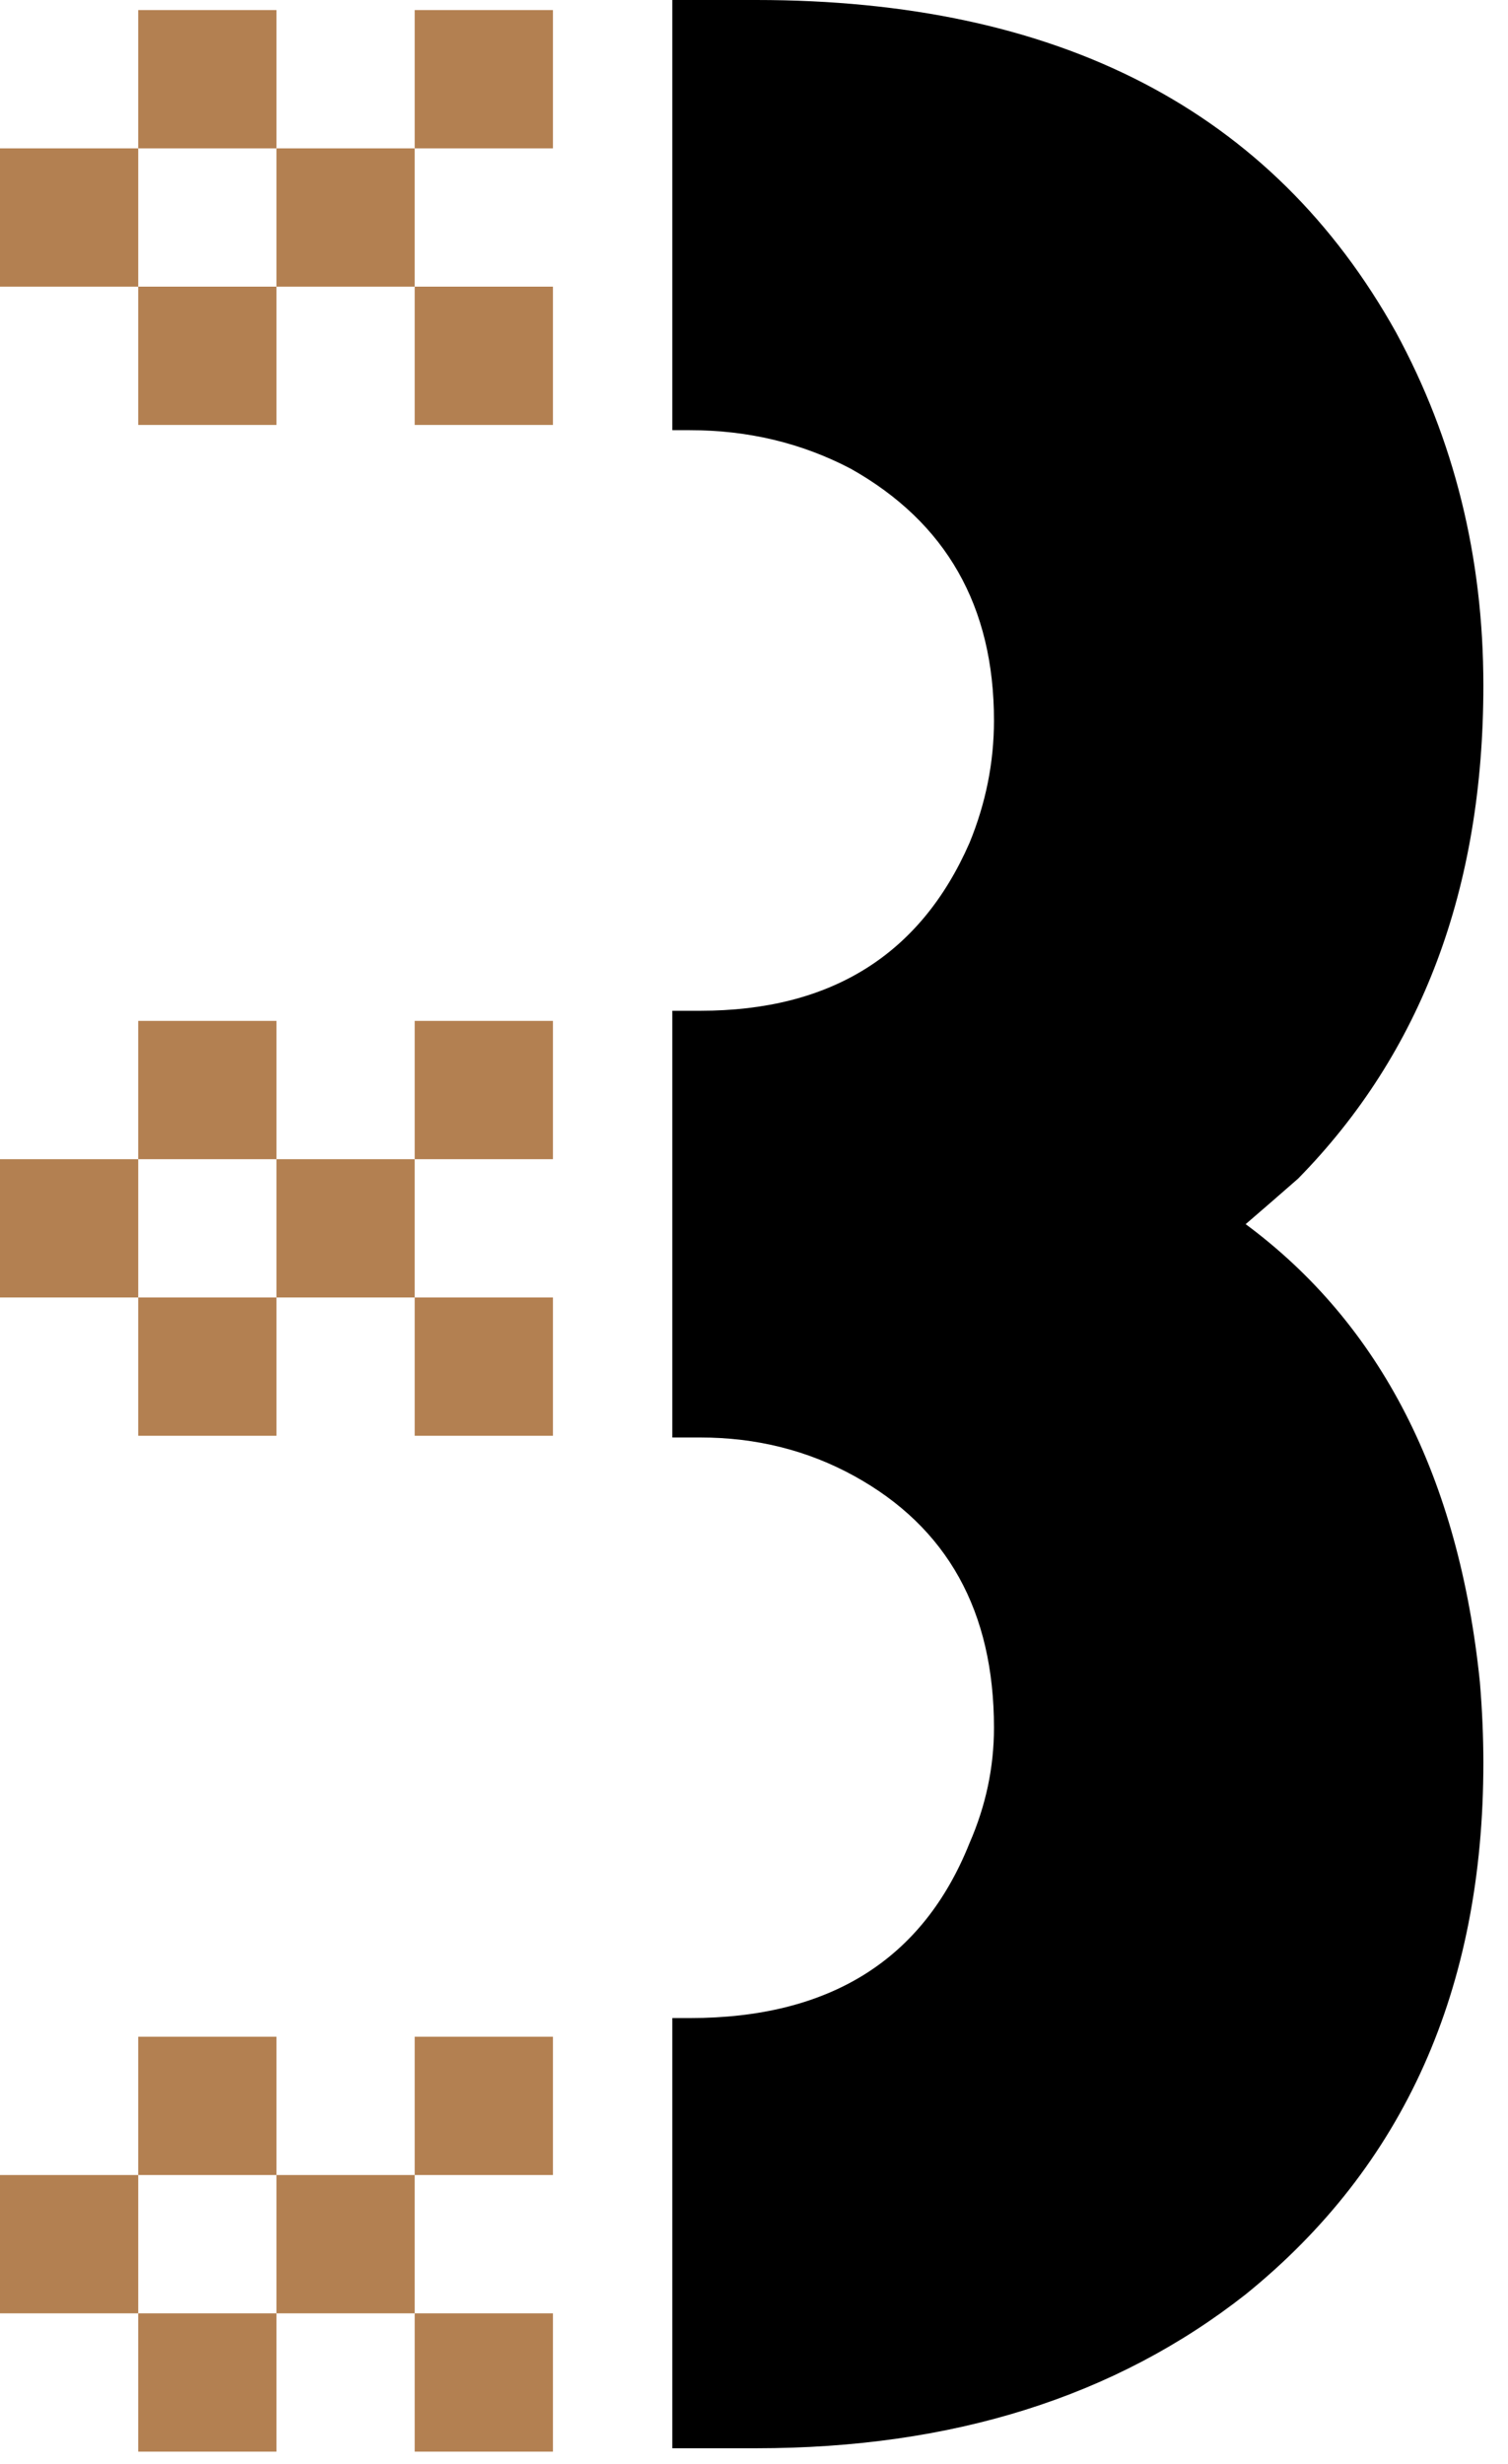 <svg width="30" height="49" viewBox="0 0 30 49" fill="none" xmlns="http://www.w3.org/2000/svg">
<path d="M13.375 48.683V40.129H13.723C16.505 40.129 18.36 38.97 19.287 36.651C19.611 35.91 19.774 35.145 19.774 34.356C19.774 32.038 18.846 30.369 16.992 29.349C16.064 28.839 15.044 28.584 13.932 28.584H13.375V20.099H13.932C16.528 20.099 18.313 18.986 19.287 16.761C19.611 15.973 19.774 15.161 19.774 14.327C19.774 12.055 18.823 10.386 16.922 9.319C15.948 8.809 14.882 8.554 13.723 8.554H13.375V0H15.044C21.072 0 25.314 2.202 27.771 6.607C28.931 8.74 29.51 11.081 29.51 13.631C29.51 17.665 28.282 20.934 25.824 23.437C25.453 23.762 25.106 24.063 24.781 24.342C27.47 26.335 29.023 29.372 29.441 33.452C29.487 34.009 29.51 34.542 29.51 35.052C29.51 39.549 27.934 43.073 24.781 45.623C22.185 47.663 18.939 48.683 15.044 48.683H13.375Z" fill="black"/>
<rect width="2.75" height="2.75" transform="matrix(-1 0 0 1 11 40.5)" fill="#B38051"/>
<rect width="2.75" height="2.75" transform="matrix(-1 0 0 1 5.5 40.5)" fill="#B38051"/>
<rect width="2.75" height="2.75" transform="matrix(-1 0 0 1 8.25 43.25)" fill="#B38051"/>
<rect width="2.75" height="2.75" transform="matrix(-1 0 0 1 2.75 43.25)" fill="#B38051"/>
<rect width="2.75" height="2.75" transform="matrix(-1 0 0 1 11 46)" fill="#B38051"/>
<rect width="2.75" height="2.75" transform="matrix(-1 0 0 1 5.5 46)" fill="#B38051"/>
<rect width="2.75" height="2.75" transform="matrix(-1 0 0 1 11 20.3)" fill="#B38051"/>
<rect width="2.75" height="2.75" transform="matrix(-1 0 0 1 5.5 20.3)" fill="#B38051"/>
<rect width="2.75" height="2.75" transform="matrix(-1 0 0 1 8.25 23.05)" fill="#B38051"/>
<rect width="2.75" height="2.75" transform="matrix(-1 0 0 1 2.75 23.05)" fill="#B38051"/>
<rect width="2.75" height="2.75" transform="matrix(-1 0 0 1 11 25.8)" fill="#B38051"/>
<rect width="2.75" height="2.75" transform="matrix(-1 0 0 1 5.5 25.8)" fill="#B38051"/>
<rect width="2.75" height="2.75" transform="matrix(-1 0 0 1 11 0.2)" fill="#B38051"/>
<rect width="2.75" height="2.75" transform="matrix(-1 0 0 1 5.5 0.2)" fill="#B38051"/>
<rect width="2.75" height="2.75" transform="matrix(-1 0 0 1 8.25 2.95)" fill="#B38051"/>
<rect width="2.75" height="2.75" transform="matrix(-1 0 0 1 2.75 2.95)" fill="#B38051"/>
<rect width="2.75" height="2.75" transform="matrix(-1 0 0 1 11 5.7)" fill="#B38051"/>
<rect width="2.75" height="2.75" transform="matrix(-1 0 0 1 5.5 5.7)" fill="#B38051"/>
</svg>
